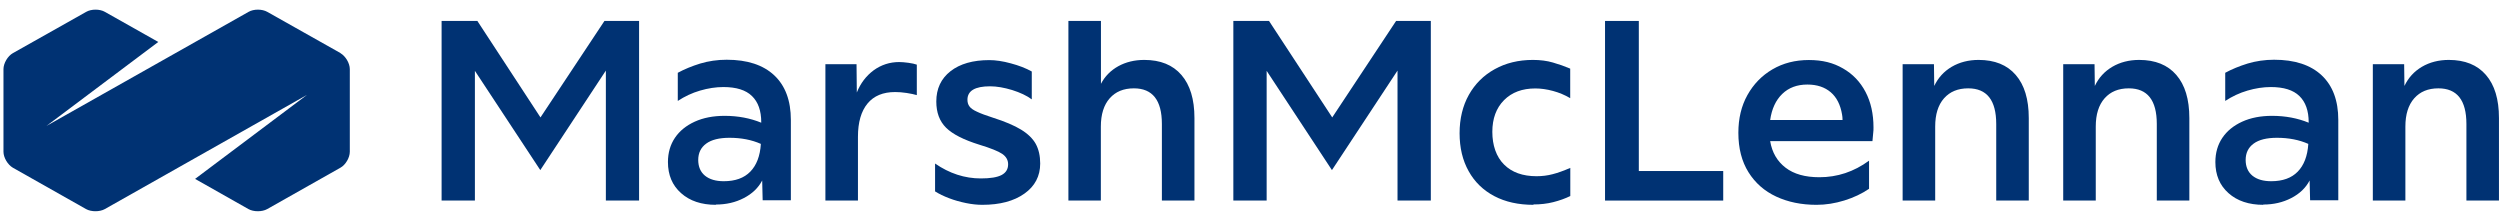 <svg xmlns="http://www.w3.org/2000/svg" width="249" height="22" viewBox="0 0 249 22" fill="none"><path fill-rule="evenodd" clip-rule="evenodd" d="M43.983 19.976V2.086H47.545L53.832 11.695L60.203 2.086H63.652V19.976H60.344V7.029L53.813 16.942L47.3 7.056V19.976H43.983Z" fill="#003273"></path><path fill-rule="evenodd" clip-rule="evenodd" d="M71.305 20.4C69.864 20.4 68.704 20.013 67.837 19.238C66.961 18.464 66.527 17.431 66.527 16.14C66.527 15.218 66.763 14.406 67.225 13.724C67.686 13.041 68.346 12.507 69.194 12.119C70.043 11.732 71.032 11.538 72.173 11.538C73.501 11.538 74.717 11.769 75.82 12.221V12.175C75.82 11.031 75.509 10.155 74.896 9.565C74.284 8.965 73.332 8.67 72.05 8.67C71.296 8.67 70.523 8.79 69.731 9.021C68.94 9.251 68.195 9.602 67.507 10.053V7.25C68.167 6.89 68.912 6.586 69.741 6.328C70.57 6.079 71.456 5.95 72.38 5.95C74.425 5.95 76.008 6.466 77.111 7.499C78.214 8.532 78.77 10.017 78.77 11.944V19.948H75.961L75.914 17.975C75.528 18.713 74.925 19.294 74.086 19.727C73.256 20.16 72.323 20.373 71.296 20.373M69.543 15.928C69.543 16.601 69.769 17.127 70.212 17.495C70.665 17.864 71.287 18.049 72.088 18.049C73.228 18.049 74.105 17.735 74.727 17.099C75.349 16.463 75.707 15.54 75.782 14.332C74.868 13.927 73.831 13.724 72.663 13.724C71.635 13.724 70.862 13.917 70.335 14.305C69.807 14.692 69.543 15.236 69.543 15.937" fill="#003273"></path><path fill-rule="evenodd" clip-rule="evenodd" d="M82.21 19.976V6.393H85.311L85.339 9.214C85.707 8.292 86.272 7.554 87.017 7.001C87.771 6.457 88.619 6.18 89.562 6.18C89.816 6.18 90.118 6.208 90.476 6.254C90.825 6.3 91.107 6.365 91.315 6.439V9.473C91.06 9.399 90.721 9.325 90.306 9.26C89.891 9.196 89.505 9.168 89.156 9.168C87.95 9.168 87.036 9.546 86.404 10.312C85.773 11.077 85.452 12.175 85.452 13.622V19.976H82.21Z" fill="#003273"></path><path fill-rule="evenodd" clip-rule="evenodd" d="M97.836 20.4C97.337 20.4 96.8 20.345 96.215 20.225C95.631 20.105 95.065 19.948 94.538 19.745C94 19.543 93.529 19.312 93.133 19.063V16.287C94.556 17.274 96.083 17.772 97.695 17.772C98.637 17.772 99.325 17.661 99.759 17.431C100.192 17.2 100.409 16.85 100.409 16.361C100.409 15.937 100.211 15.596 99.825 15.328C99.429 15.061 98.675 14.757 97.553 14.415C95.98 13.927 94.877 13.364 94.227 12.719C93.576 12.073 93.256 11.206 93.256 10.109C93.256 8.836 93.727 7.831 94.67 7.093C95.612 6.356 96.903 5.987 98.534 5.987C99.156 5.987 99.872 6.088 100.673 6.309C101.474 6.522 102.172 6.789 102.765 7.121V9.897C102.257 9.519 101.597 9.214 100.805 8.965C100.013 8.726 99.278 8.596 98.609 8.596C97.101 8.596 96.357 9.048 96.357 9.934C96.357 10.201 96.423 10.422 96.564 10.607C96.696 10.791 96.95 10.966 97.318 11.132C97.686 11.308 98.213 11.501 98.901 11.723C100.089 12.101 101.022 12.497 101.7 12.912C102.379 13.327 102.869 13.807 103.161 14.332C103.453 14.867 103.604 15.522 103.604 16.287C103.604 17.541 103.076 18.547 102.03 19.285C100.984 20.031 99.589 20.4 97.836 20.4Z" fill="#003273"></path><path fill-rule="evenodd" clip-rule="evenodd" d="M106.413 19.976V2.086H109.655V8.348C110.051 7.591 110.635 7.01 111.38 6.595C112.134 6.18 113.001 5.968 113.971 5.968C115.574 5.968 116.808 6.466 117.666 7.462C118.533 8.458 118.967 9.888 118.967 11.76V19.976H115.724V12.35C115.724 9.98 114.791 8.799 112.935 8.799C111.907 8.799 111.106 9.131 110.522 9.795C109.938 10.459 109.645 11.4 109.645 12.608V19.976H106.403H106.413Z" fill="#003273"></path><path fill-rule="evenodd" clip-rule="evenodd" d="M122.841 19.976V2.086H126.394L132.69 11.695L139.051 2.086H142.51V19.976H139.193V7.029L132.661 16.942L126.158 7.056V19.976H122.841Z" fill="#003273"></path><path fill-rule="evenodd" clip-rule="evenodd" d="M152.727 20.4C151.237 20.4 149.937 20.114 148.834 19.534C147.731 18.953 146.874 18.123 146.28 17.053C145.677 15.983 145.375 14.72 145.375 13.272C145.375 11.824 145.686 10.533 146.299 9.445C146.911 8.357 147.769 7.499 148.872 6.891C149.965 6.282 151.237 5.968 152.679 5.968C153.396 5.968 154.065 6.051 154.668 6.227C155.281 6.402 155.856 6.605 156.393 6.835V9.777C155.865 9.463 155.29 9.224 154.678 9.058C154.065 8.892 153.471 8.809 152.915 8.809C151.614 8.809 150.578 9.196 149.805 9.971C149.032 10.745 148.636 11.806 148.636 13.134C148.636 14.462 149.023 15.614 149.805 16.389C150.578 17.164 151.662 17.551 153.038 17.551C153.594 17.551 154.131 17.486 154.649 17.348C155.158 17.219 155.743 17.007 156.402 16.721V19.524C155.893 19.773 155.328 19.976 154.706 20.133C154.093 20.29 153.424 20.363 152.727 20.363" fill="#003273"></path><path fill-rule="evenodd" clip-rule="evenodd" d="M159.861 19.976V2.086H163.226V17.034H171.633V19.976H159.861Z" fill="#003273"></path><path fill-rule="evenodd" clip-rule="evenodd" d="M180.926 20.401C179.418 20.401 178.079 20.124 176.911 19.58C175.742 19.036 174.818 18.224 174.149 17.154C173.48 16.085 173.141 14.775 173.141 13.226C173.141 11.797 173.442 10.542 174.046 9.463C174.649 8.385 175.478 7.527 176.534 6.909C177.589 6.291 178.796 5.978 180.162 5.978C181.529 5.978 182.594 6.254 183.565 6.817C184.535 7.37 185.28 8.154 185.808 9.159C186.336 10.164 186.6 11.345 186.6 12.691C186.6 12.876 186.6 13.06 186.571 13.244C186.552 13.429 186.534 13.696 186.496 14.056H176.308C176.496 15.19 177.014 16.066 177.844 16.703C178.673 17.339 179.795 17.652 181.209 17.652C182.999 17.652 184.649 17.108 186.157 16.002V18.805C185.44 19.294 184.62 19.681 183.697 19.967C182.773 20.253 181.849 20.401 180.926 20.401ZM180.012 8.421C178.984 8.421 178.155 8.735 177.514 9.353C176.873 9.971 176.468 10.838 176.308 11.953H183.518C183.518 11.751 183.499 11.566 183.47 11.409C183.31 10.441 182.933 9.694 182.34 9.187C181.746 8.68 180.973 8.421 180.012 8.421Z" fill="#003273"></path><path fill-rule="evenodd" clip-rule="evenodd" d="M189.502 19.976V6.393H192.622L192.65 8.56C193.037 7.748 193.612 7.112 194.394 6.651C195.167 6.199 196.062 5.968 197.071 5.968C198.673 5.968 199.907 6.466 200.765 7.462C201.632 8.458 202.066 9.888 202.066 11.76V19.976H198.824V12.35C198.824 9.98 197.891 8.799 196.034 8.799C195.007 8.799 194.205 9.131 193.621 9.795C193.037 10.459 192.745 11.4 192.745 12.608V19.976H189.502Z" fill="#003273"></path><path fill-rule="evenodd" clip-rule="evenodd" d="M205.496 19.976V6.393H208.616L208.644 8.56C209.03 7.748 209.605 7.112 210.388 6.651C211.16 6.199 212.056 5.968 213.064 5.968C214.666 5.968 215.901 6.466 216.759 7.462C217.626 8.458 218.059 9.888 218.059 11.76V19.976H214.817V12.35C214.817 9.98 213.884 8.799 212.028 8.799C211 8.799 210.199 9.131 209.615 9.795C209.03 10.459 208.738 11.4 208.738 12.608V19.976H205.496Z" fill="#003273"></path><path fill-rule="evenodd" clip-rule="evenodd" d="M225.43 20.4C223.988 20.4 222.829 20.013 221.961 19.238C221.085 18.464 220.651 17.431 220.651 16.14C220.651 15.218 220.887 14.406 221.349 13.724C221.811 13.041 222.47 12.507 223.319 12.119C224.167 11.732 225.156 11.538 226.297 11.538C227.626 11.538 228.842 11.769 229.944 12.221V12.175C229.944 11.031 229.633 10.155 229.021 9.565C228.408 8.965 227.456 8.67 226.174 8.67C225.42 8.67 224.647 8.79 223.856 9.021C223.064 9.251 222.32 9.602 221.632 10.053V7.25C222.291 6.89 223.036 6.586 223.865 6.328C224.695 6.079 225.581 5.95 226.504 5.95C228.549 5.95 230.133 6.466 231.235 7.499C232.338 8.532 232.894 10.017 232.894 11.944V19.948H230.086L230.038 17.975C229.652 18.713 229.049 19.294 228.21 19.727C227.371 20.16 226.448 20.373 225.42 20.373M223.667 15.928C223.667 16.601 223.894 17.127 224.336 17.495C224.789 17.864 225.411 18.049 226.212 18.049C227.352 18.049 228.229 17.735 228.851 17.099C229.473 16.463 229.831 15.54 229.907 14.332C228.992 13.927 227.956 13.724 226.787 13.724C225.76 13.724 224.987 13.917 224.459 14.305C223.931 14.692 223.667 15.236 223.667 15.937" fill="#003273"></path><path fill-rule="evenodd" clip-rule="evenodd" d="M236.334 19.976V6.393H239.454L239.482 8.56C239.868 7.748 240.443 7.112 241.225 6.651C241.998 6.199 242.894 5.968 243.902 5.968C245.504 5.968 246.739 6.466 247.597 7.462C248.464 8.458 248.897 9.888 248.897 11.76V19.976H245.655V12.35C245.655 9.98 244.722 8.799 242.865 8.799C241.838 8.799 241.037 9.131 240.453 9.795C239.868 10.459 239.576 11.4 239.576 12.608V19.976H236.334Z" fill="#003273"></path><path fill-rule="evenodd" clip-rule="evenodd" d="M33.927 5.295L26.622 1.182C26.104 0.887 25.265 0.887 24.756 1.182L4.625 12.543L15.765 4.179L10.449 1.182C9.94 0.887 9.092 0.887 8.583 1.182L1.279 5.295C0.77 5.581 0.346 6.3 0.346 6.881V15.116C0.346 15.697 0.77 16.407 1.279 16.703L8.574 20.825C9.083 21.11 9.931 21.11 10.44 20.825L30.571 9.454L19.431 17.818L24.747 20.825C25.256 21.11 26.104 21.11 26.613 20.825L33.908 16.703C34.426 16.417 34.841 15.697 34.841 15.116V6.881C34.841 6.3 34.417 5.59 33.908 5.295" fill="#003273"></path></svg>